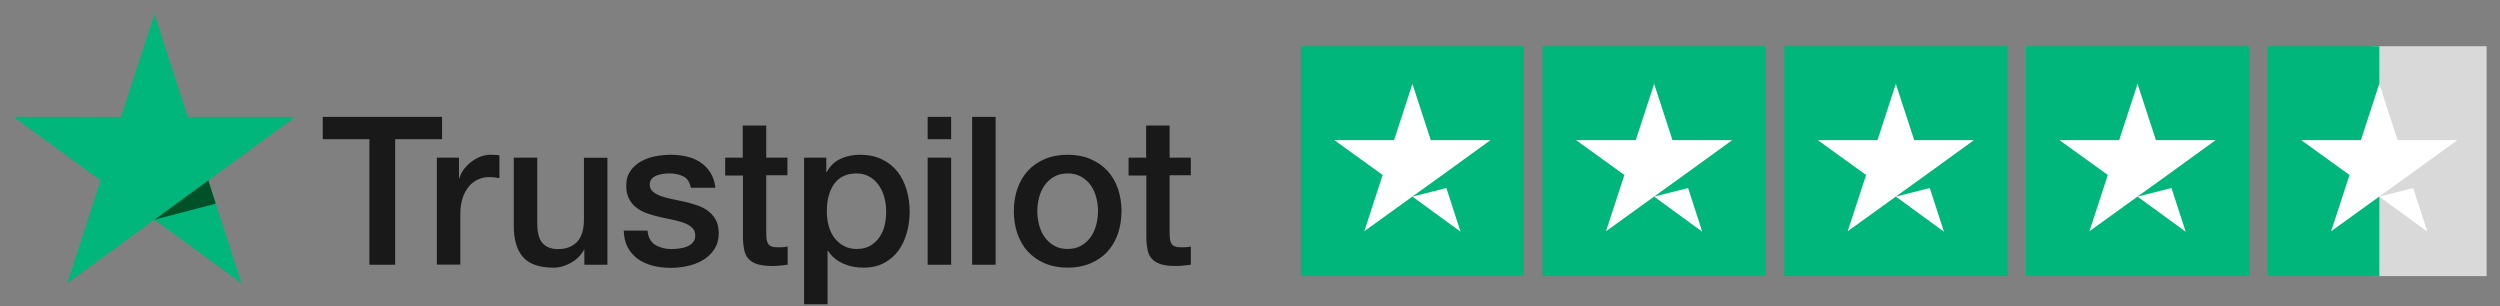 <svg width="155" height="19" viewBox="0 0 155 19" fill="none" xmlns="http://www.w3.org/2000/svg">
<rect x="0" y="0" width="155" height="19" fill="#808080" stroke="none"/>
<g clip-path="url(#clip0_228_3222)">
<path d="M20.016 7.245H27.407V8.63H24.501V16.413H22.903V8.63H20.009V7.245H20.016ZM27.091 9.775H28.458V11.056H28.483C28.529 10.875 28.612 10.7 28.735 10.532C28.857 10.364 29.005 10.202 29.179 10.066C29.353 9.924 29.547 9.814 29.759 9.723C29.972 9.639 30.191 9.594 30.41 9.594C30.578 9.594 30.7 9.6 30.765 9.607C30.829 9.613 30.893 9.626 30.964 9.633V11.043C30.861 11.024 30.758 11.011 30.649 10.998C30.539 10.985 30.436 10.978 30.333 10.978C30.088 10.978 29.856 11.03 29.637 11.127C29.418 11.224 29.231 11.373 29.07 11.561C28.909 11.755 28.78 11.988 28.683 12.272C28.587 12.557 28.541 12.881 28.541 13.249V16.407H27.085V9.775H27.091ZM37.66 16.413H36.229V15.488H36.204C36.023 15.825 35.759 16.09 35.404 16.29C35.05 16.491 34.689 16.595 34.322 16.595C33.452 16.595 32.82 16.381 32.434 15.947C32.047 15.514 31.854 14.861 31.854 13.987V9.775H33.31V13.845C33.31 14.427 33.42 14.841 33.645 15.081C33.864 15.32 34.18 15.443 34.58 15.443C34.889 15.443 35.14 15.398 35.346 15.3C35.553 15.203 35.72 15.081 35.843 14.919C35.972 14.763 36.062 14.569 36.12 14.349C36.178 14.129 36.204 13.89 36.204 13.631V9.781H37.66V16.413ZM40.141 14.285C40.186 14.712 40.347 15.009 40.624 15.184C40.908 15.352 41.243 15.443 41.636 15.443C41.771 15.443 41.926 15.43 42.1 15.411C42.274 15.391 42.442 15.346 42.59 15.287C42.744 15.229 42.867 15.139 42.97 15.022C43.067 14.906 43.112 14.757 43.105 14.569C43.099 14.382 43.028 14.226 42.899 14.11C42.77 13.987 42.609 13.896 42.409 13.819C42.21 13.748 41.984 13.683 41.726 13.631C41.468 13.579 41.211 13.521 40.947 13.463C40.676 13.405 40.412 13.327 40.16 13.243C39.909 13.159 39.683 13.042 39.484 12.894C39.284 12.751 39.123 12.564 39.007 12.337C38.884 12.111 38.826 11.832 38.826 11.496C38.826 11.134 38.917 10.836 39.091 10.59C39.265 10.344 39.49 10.15 39.754 10.001C40.025 9.853 40.321 9.749 40.65 9.684C40.979 9.626 41.294 9.594 41.591 9.594C41.932 9.594 42.261 9.633 42.571 9.704C42.88 9.775 43.163 9.891 43.415 10.06C43.666 10.221 43.872 10.435 44.04 10.694C44.207 10.953 44.31 11.27 44.355 11.638H42.835C42.764 11.289 42.609 11.05 42.358 10.933C42.106 10.81 41.816 10.752 41.494 10.752C41.391 10.752 41.269 10.758 41.127 10.778C40.985 10.797 40.856 10.83 40.727 10.875C40.605 10.92 40.502 10.991 40.412 11.082C40.328 11.172 40.283 11.289 40.283 11.438C40.283 11.619 40.347 11.761 40.47 11.871C40.592 11.981 40.753 12.072 40.953 12.149C41.153 12.221 41.378 12.285 41.636 12.337C41.894 12.389 42.158 12.447 42.429 12.505C42.693 12.564 42.951 12.641 43.208 12.725C43.466 12.809 43.692 12.926 43.892 13.075C44.091 13.223 44.252 13.405 44.375 13.625C44.497 13.845 44.562 14.123 44.562 14.446C44.562 14.841 44.471 15.171 44.291 15.449C44.111 15.721 43.879 15.947 43.595 16.116C43.312 16.284 42.989 16.413 42.641 16.491C42.293 16.569 41.945 16.607 41.604 16.607C41.185 16.607 40.798 16.562 40.444 16.465C40.089 16.368 39.78 16.226 39.522 16.038C39.265 15.844 39.058 15.605 38.91 15.32C38.762 15.035 38.685 14.692 38.672 14.298H40.141V14.285ZM44.948 9.775H46.05V7.782H47.507V9.775H48.821V10.868H47.507V14.414C47.507 14.569 47.513 14.699 47.526 14.815C47.539 14.925 47.571 15.022 47.616 15.1C47.661 15.178 47.732 15.236 47.829 15.275C47.926 15.313 48.048 15.333 48.216 15.333C48.319 15.333 48.422 15.333 48.525 15.326C48.628 15.32 48.731 15.307 48.834 15.281V16.413C48.673 16.433 48.512 16.446 48.364 16.465C48.209 16.485 48.054 16.491 47.893 16.491C47.507 16.491 47.197 16.452 46.965 16.381C46.733 16.31 46.547 16.2 46.418 16.058C46.282 15.915 46.199 15.74 46.147 15.527C46.102 15.313 46.07 15.068 46.063 14.796V10.881H44.961V9.775H44.948ZM49.852 9.775H51.231V10.674H51.257C51.464 10.286 51.747 10.014 52.114 9.846C52.482 9.678 52.875 9.594 53.306 9.594C53.828 9.594 54.28 9.684 54.666 9.872C55.053 10.053 55.375 10.306 55.633 10.629C55.891 10.953 56.078 11.328 56.206 11.755C56.335 12.182 56.4 12.641 56.4 13.127C56.4 13.573 56.342 14.006 56.226 14.421C56.11 14.841 55.936 15.21 55.704 15.533C55.472 15.857 55.175 16.109 54.814 16.303C54.454 16.497 54.035 16.595 53.545 16.595C53.332 16.595 53.12 16.575 52.907 16.536C52.694 16.497 52.488 16.433 52.295 16.349C52.101 16.265 51.915 16.154 51.753 16.019C51.586 15.883 51.451 15.727 51.335 15.553H51.309V18.866H49.852V9.775ZM54.943 13.101C54.943 12.803 54.905 12.512 54.827 12.227C54.75 11.943 54.634 11.697 54.479 11.477C54.325 11.257 54.131 11.082 53.906 10.953C53.674 10.823 53.41 10.752 53.113 10.752C52.501 10.752 52.037 10.966 51.728 11.393C51.418 11.819 51.264 12.389 51.264 13.101C51.264 13.437 51.302 13.748 51.386 14.032C51.47 14.317 51.586 14.563 51.753 14.77C51.915 14.977 52.108 15.139 52.333 15.255C52.559 15.378 52.823 15.436 53.12 15.436C53.455 15.436 53.732 15.365 53.964 15.229C54.196 15.093 54.383 14.912 54.531 14.699C54.679 14.479 54.789 14.233 54.853 13.955C54.911 13.677 54.943 13.392 54.943 13.101ZM57.515 7.245H58.971V8.63H57.515V7.245ZM57.515 9.775H58.971V16.413H57.515V9.775ZM60.273 7.245H61.729V16.413H60.273V7.245ZM66.195 16.595C65.666 16.595 65.196 16.504 64.784 16.329C64.371 16.154 64.023 15.909 63.733 15.605C63.45 15.294 63.231 14.925 63.082 14.498C62.934 14.071 62.857 13.599 62.857 13.088C62.857 12.583 62.934 12.117 63.082 11.69C63.231 11.263 63.45 10.894 63.733 10.584C64.017 10.273 64.371 10.034 64.784 9.859C65.196 9.684 65.666 9.594 66.195 9.594C66.723 9.594 67.194 9.684 67.606 9.859C68.019 10.034 68.367 10.28 68.657 10.584C68.94 10.894 69.159 11.263 69.308 11.69C69.456 12.117 69.533 12.583 69.533 13.088C69.533 13.599 69.456 14.071 69.308 14.498C69.159 14.925 68.94 15.294 68.657 15.605C68.373 15.915 68.019 16.154 67.606 16.329C67.194 16.504 66.723 16.595 66.195 16.595ZM66.195 15.436C66.517 15.436 66.801 15.365 67.039 15.229C67.278 15.093 67.471 14.912 67.626 14.692C67.78 14.472 67.89 14.22 67.967 13.942C68.038 13.664 68.077 13.379 68.077 13.088C68.077 12.803 68.038 12.525 67.967 12.24C67.896 11.955 67.78 11.71 67.626 11.489C67.471 11.27 67.278 11.095 67.039 10.959C66.801 10.823 66.517 10.752 66.195 10.752C65.873 10.752 65.589 10.823 65.351 10.959C65.112 11.095 64.919 11.276 64.764 11.489C64.61 11.71 64.5 11.955 64.423 12.24C64.352 12.525 64.313 12.803 64.313 13.088C64.313 13.379 64.352 13.664 64.423 13.942C64.494 14.22 64.61 14.472 64.764 14.692C64.919 14.912 65.112 15.093 65.351 15.229C65.589 15.372 65.873 15.436 66.195 15.436ZM69.958 9.775H71.06V7.782H72.517V9.775H73.831V10.868H72.517V14.414C72.517 14.569 72.523 14.699 72.536 14.815C72.549 14.925 72.581 15.022 72.626 15.1C72.671 15.178 72.742 15.236 72.839 15.275C72.936 15.313 73.058 15.333 73.226 15.333C73.329 15.333 73.432 15.333 73.535 15.326C73.638 15.32 73.741 15.307 73.844 15.281V16.413C73.683 16.433 73.522 16.446 73.374 16.465C73.219 16.485 73.064 16.491 72.903 16.491C72.517 16.491 72.207 16.452 71.975 16.381C71.743 16.31 71.556 16.2 71.428 16.058C71.292 15.915 71.209 15.74 71.157 15.527C71.112 15.313 71.08 15.068 71.073 14.796V10.881H69.971V9.775H69.958Z" fill="#191919"/>
<path d="M18.314 7.245H11.638L9.576 0.866L7.508 7.245L0.831 7.239L6.238 11.186L4.169 17.559L9.576 13.618L14.976 17.559L12.914 11.186L18.314 7.245Z" fill="#00B67A"/>
<path d="M13.378 12.628L12.914 11.185L9.576 13.618L13.378 12.628Z" fill="#005128"/>
</g>
<rect x="147.039" y="2.866" width="7.13" height="14.253" fill="#D9D9D9"/>
<path d="M80.653 2.866H94.487V17.119H80.653V2.866ZM95.64 2.866H109.474V17.119H95.64V2.866ZM110.627 2.866H124.46V17.119H110.627V2.866ZM125.613 2.866H139.447V17.119H125.613V2.866ZM140.6 2.866L147.52 2.866V17.119H140.6V2.866Z" fill="#00B67A"/>
<path d="M87.57 12.189L89.674 11.656L90.553 14.365L87.57 12.189ZM92.412 8.687H88.708L87.57 5.2L86.432 8.687H82.728L85.725 10.849L84.587 14.336L87.584 12.175L89.429 10.849L92.412 8.687ZM102.556 12.189L104.66 11.656L105.539 14.365L102.556 12.189ZM107.398 8.687H103.694L102.556 5.2L101.418 8.687H97.714L100.712 10.849L99.573 14.336L102.57 12.175L104.415 10.849L107.398 8.687ZM117.542 12.189L119.646 11.656L120.525 14.365L117.542 12.189ZM122.384 8.687H118.68L117.542 5.2L116.404 8.687H112.7L115.698 10.849L114.559 14.336L117.556 12.175L119.401 10.849L122.384 8.687ZM132.528 12.189L134.632 11.656L135.511 14.365L132.528 12.189ZM137.37 8.687H133.666L132.528 5.2L131.39 8.687H127.686L130.684 10.849L129.545 14.336L132.542 12.175L134.387 10.849L137.37 8.687ZM147.514 12.189L149.618 11.656L150.497 14.365L147.514 12.189ZM152.356 8.687H148.652L147.514 5.2L146.376 8.687H142.672L145.67 10.849L144.531 14.336L147.528 12.175L149.373 10.849L152.356 8.687Z" fill="white"/>
<defs>
<clipPath id="clip0_228_3222">
<rect width="73" height="18" fill="white" transform="translate(0.831 0.866)"/>
</clipPath>
</defs>
</svg>
